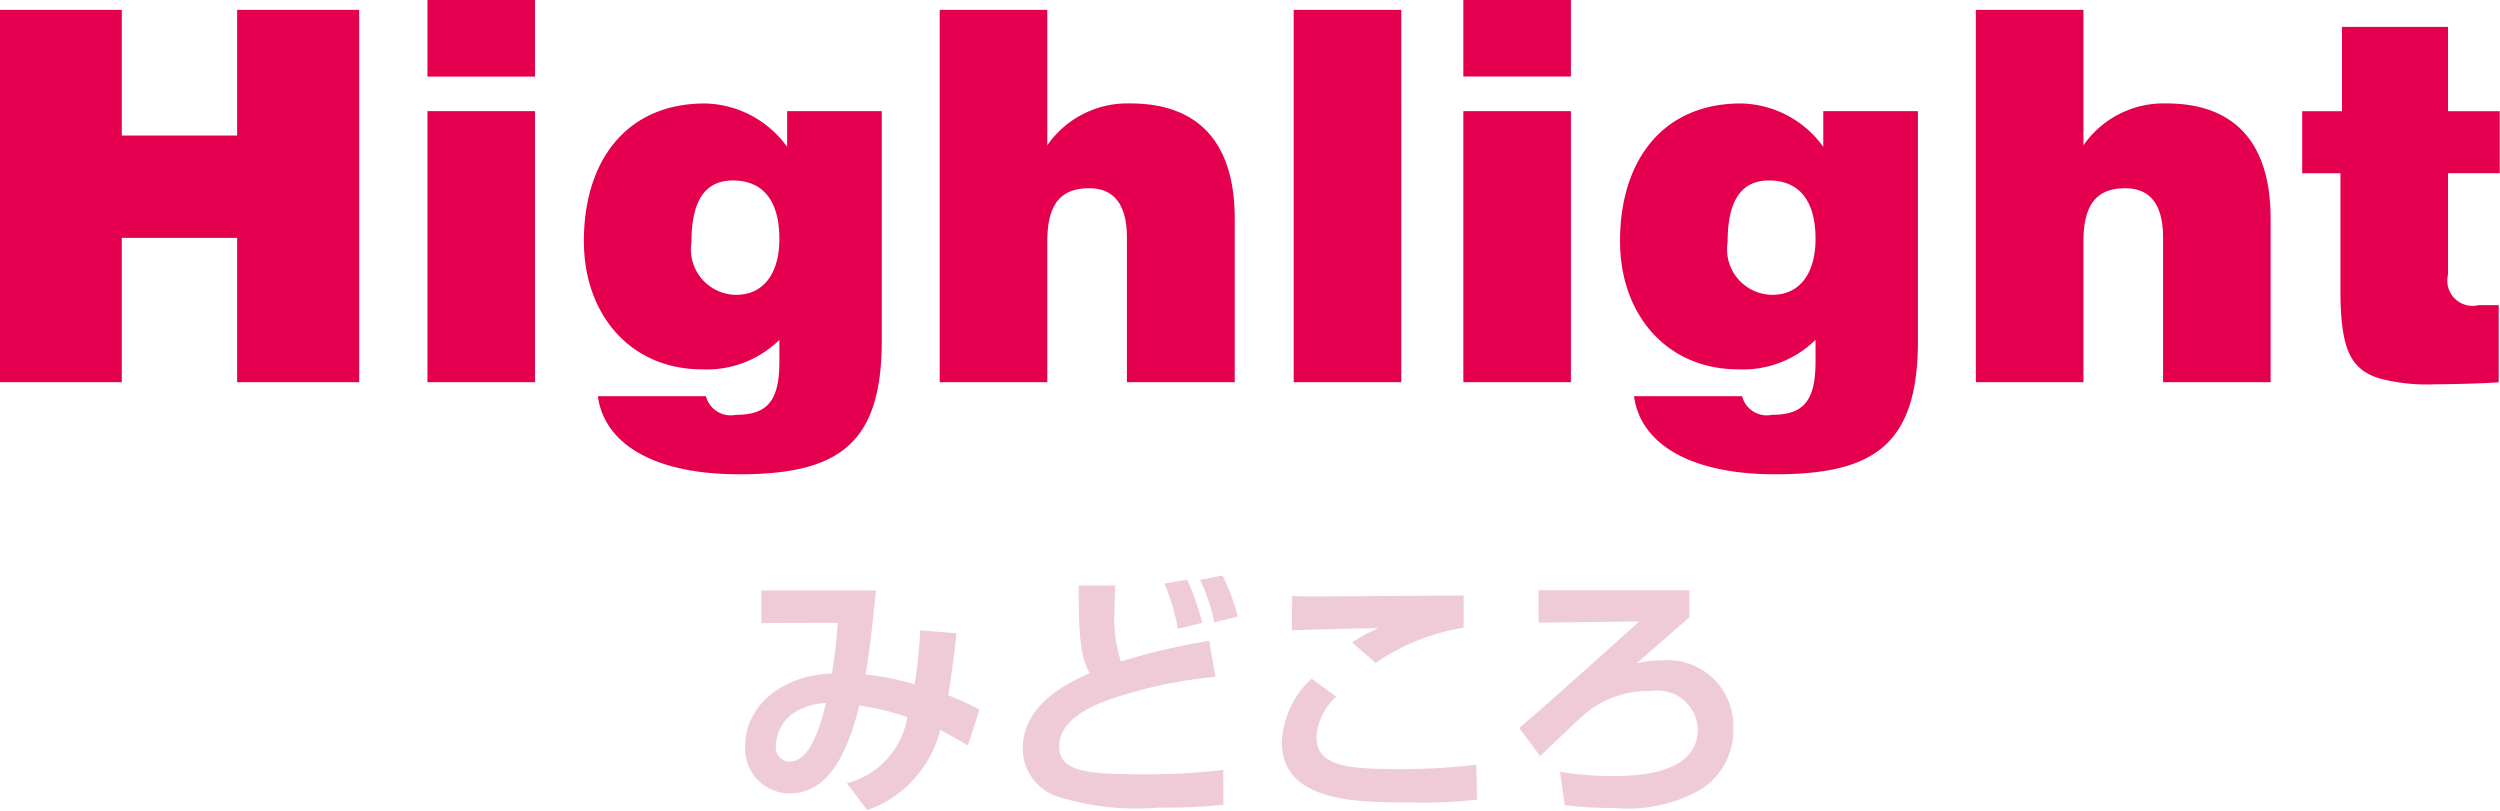 <svg id="common_nav_btn_highlight.svg" data-name="common/nav/btn_highlight.svg" xmlns="http://www.w3.org/2000/svg" width="96.68" height="31.344" viewBox="0 0 96.68 31.344">
  <defs>
    <style>
      .cls-1 {
        fill: #e5004f;
      }

      .cls-1, .cls-2 {
        fill-rule: evenodd;
      }

      .cls-2 {
        fill: #eecbd7;
      }
    </style>
  </defs>
  <path id="Highlight" class="cls-1" d="M1141.87,23.6V38h4.72V32.419h4.46V38h4.72V23.6h-4.72v4.861h-4.46V23.6h-4.72Zm16.54-.38v2.961h4.16V23.217h-4.16Zm0,4.3V38h4.16V27.518h-4.16Zm13.91,1.38a4.014,4.014,0,0,0-3.18-1.68c-3.04,0-4.68,2.22-4.68,5.321,0,2.881,1.84,4.961,4.56,4.961a3.993,3.993,0,0,0,3-1.14V37.2c0,1.52-.46,2.06-1.68,2.06a0.987,0.987,0,0,1-1.16-.72H1165c0.26,1.9,2.26,3.021,5.46,3.021,3.82,0,5.52-1.14,5.52-5.161V27.518h-3.66V28.9Zm-1.96,5.721a1.762,1.762,0,0,1-1.74-2.041c0-1.62.54-2.381,1.6-2.381,1.2,0,1.8.82,1.8,2.26C1172.02,33.8,1171.4,34.619,1170.36,34.619Zm7.86-11.022V38h4.16V32.579c0-1.42.48-2.08,1.62-2.08,0.98,0,1.46.66,1.46,1.9V38h4.17V31.679c0-2.861-1.32-4.461-4.05-4.461a3.775,3.775,0,0,0-3.2,1.62V23.6h-4.16Zm13.69,0V38h4.16V23.6h-4.16Zm6.56-.38v2.961h4.16V23.217h-4.16Zm0,4.3V38h4.16V27.518h-4.16Zm13.92,1.38a4.014,4.014,0,0,0-3.18-1.68c-3.04,0-4.68,2.22-4.68,5.321,0,2.881,1.84,4.961,4.56,4.961a3.993,3.993,0,0,0,3-1.14V37.2c0,1.52-.46,2.06-1.68,2.06a0.987,0.987,0,0,1-1.16-.72h-4.18c0.26,1.9,2.26,3.021,5.46,3.021,3.82,0,5.52-1.14,5.52-5.161V27.518h-3.66V28.9Zm-1.96,5.721a1.762,1.762,0,0,1-1.74-2.041c0-1.62.54-2.381,1.6-2.381,1.2,0,1.8.82,1.8,2.26C1212.09,33.8,1211.47,34.619,1210.43,34.619Zm7.86-11.022V38h4.16V32.579c0-1.42.48-2.08,1.62-2.08,0.98,0,1.46.66,1.46,1.9V38h4.16V31.679c0-2.861-1.32-4.461-4.04-4.461a3.775,3.775,0,0,0-3.2,1.62V23.6h-4.16Zm14.16,0.66v3.261h-1.54v2.4h1.48v4.521c0,2.3.4,3.041,1.46,3.4a7.164,7.164,0,0,0,2.22.24c0.7,0,2.08-.04,2.44-0.08V35.019h-0.78a0.975,0.975,0,0,1-1.18-1.18V29.918h2v-2.4h-2V24.257h-4.1Z" transform="translate(-1141.88 -23.219)"/>
  <path id="みどころ" class="cls-2" d="M1177.47,47.594a20.759,20.759,0,0,1-.22,2.089,10.292,10.292,0,0,0-1.9-.38c0.08-.43.19-1.259,0.23-1.619,0.07-.63.15-1.389,0.18-1.629h-4.44v1.259l2.96-.01c-0.06.76-.12,1.319-0.23,1.959-2.02.08-3.35,1.329-3.35,2.779a1.724,1.724,0,0,0,1.72,1.859c1.12,0,2.07-.85,2.69-3.4a9.916,9.916,0,0,1,1.86.45,3.188,3.188,0,0,1-2.34,2.559l0.79,1.039a4.434,4.434,0,0,0,2.82-3.1c0.45,0.23.72,0.39,1.07,0.6l0.45-1.389a10.508,10.508,0,0,0-1.21-.55c0.2-1.279.27-1.929,0.32-2.4Zm-3.65,2.809c-0.15.62-.54,2.269-1.4,2.269a0.54,0.54,0,0,1-.53-0.64C1171.89,51.751,1172.04,50.542,1173.82,50.4Zm9.78-4.538c-0.03,2.439.18,2.948,0.42,3.388-0.81.36-2.59,1.179-2.59,2.938A1.976,1.976,0,0,0,1182.7,54a10.284,10.284,0,0,0,4,.45,21.049,21.049,0,0,0,2.49-.11V52.991a24.16,24.16,0,0,1-3.12.17c-2.13,0-3.23-.09-3.23-1.079,0-1.089,1.42-1.619,1.93-1.809a17.864,17.864,0,0,1,4.11-.88L1188.64,48a25.831,25.831,0,0,0-3.41.8,5.5,5.5,0,0,1-.25-2.009c0-.38.02-0.71,0.03-0.929h-1.41Zm4.77,1.439a9.726,9.726,0,0,0-.58-1.669l-0.88.15a8.1,8.1,0,0,1,.52,1.749Zm1.38-.24a8.358,8.358,0,0,0-.59-1.589l-0.87.17a7.353,7.353,0,0,1,.55,1.639Zm8.73-.819c-1.05.01-5.27,0.04-6.01,0.04-0.21,0-.47-0.01-0.62-0.02l-0.01,1.329c0.2-.01,3.06-0.09,3.34-0.08a5.944,5.944,0,0,0-1.01.55l0.91,0.79a8.344,8.344,0,0,1,3.4-1.359V46.244Zm-5.88,3.218a3.577,3.577,0,0,0-1.15,2.459c0,2.329,2.93,2.329,5.02,2.329a17.909,17.909,0,0,0,2.53-.11l-0.03-1.349a24.259,24.259,0,0,1-3,.17c-2.06,0-3.18-.14-3.18-1.239a2.255,2.255,0,0,1,.77-1.559Zm8.78-3.418V47.3l3.89-.05c-0.19.18-3.83,3.458-4.64,4.118l0.81,1.089c0.25-.23,1.44-1.379,1.73-1.629a3.856,3.856,0,0,1,2.57-.889,1.565,1.565,0,0,1,1.8,1.469c0,1.819-2.54,1.819-3.25,1.819a11.91,11.91,0,0,1-2.08-.16l0.18,1.289a15.549,15.549,0,0,0,1.94.11,5.667,5.667,0,0,0,3.36-.74,2.7,2.7,0,0,0,1.22-2.339,2.545,2.545,0,0,0-2.8-2.628,3.673,3.673,0,0,0-.95.12c0.33-.28,1.82-1.589,2.05-1.789V46.044h-5.83Z" transform="translate(-1141.88 -23.219)"/>
</svg>

